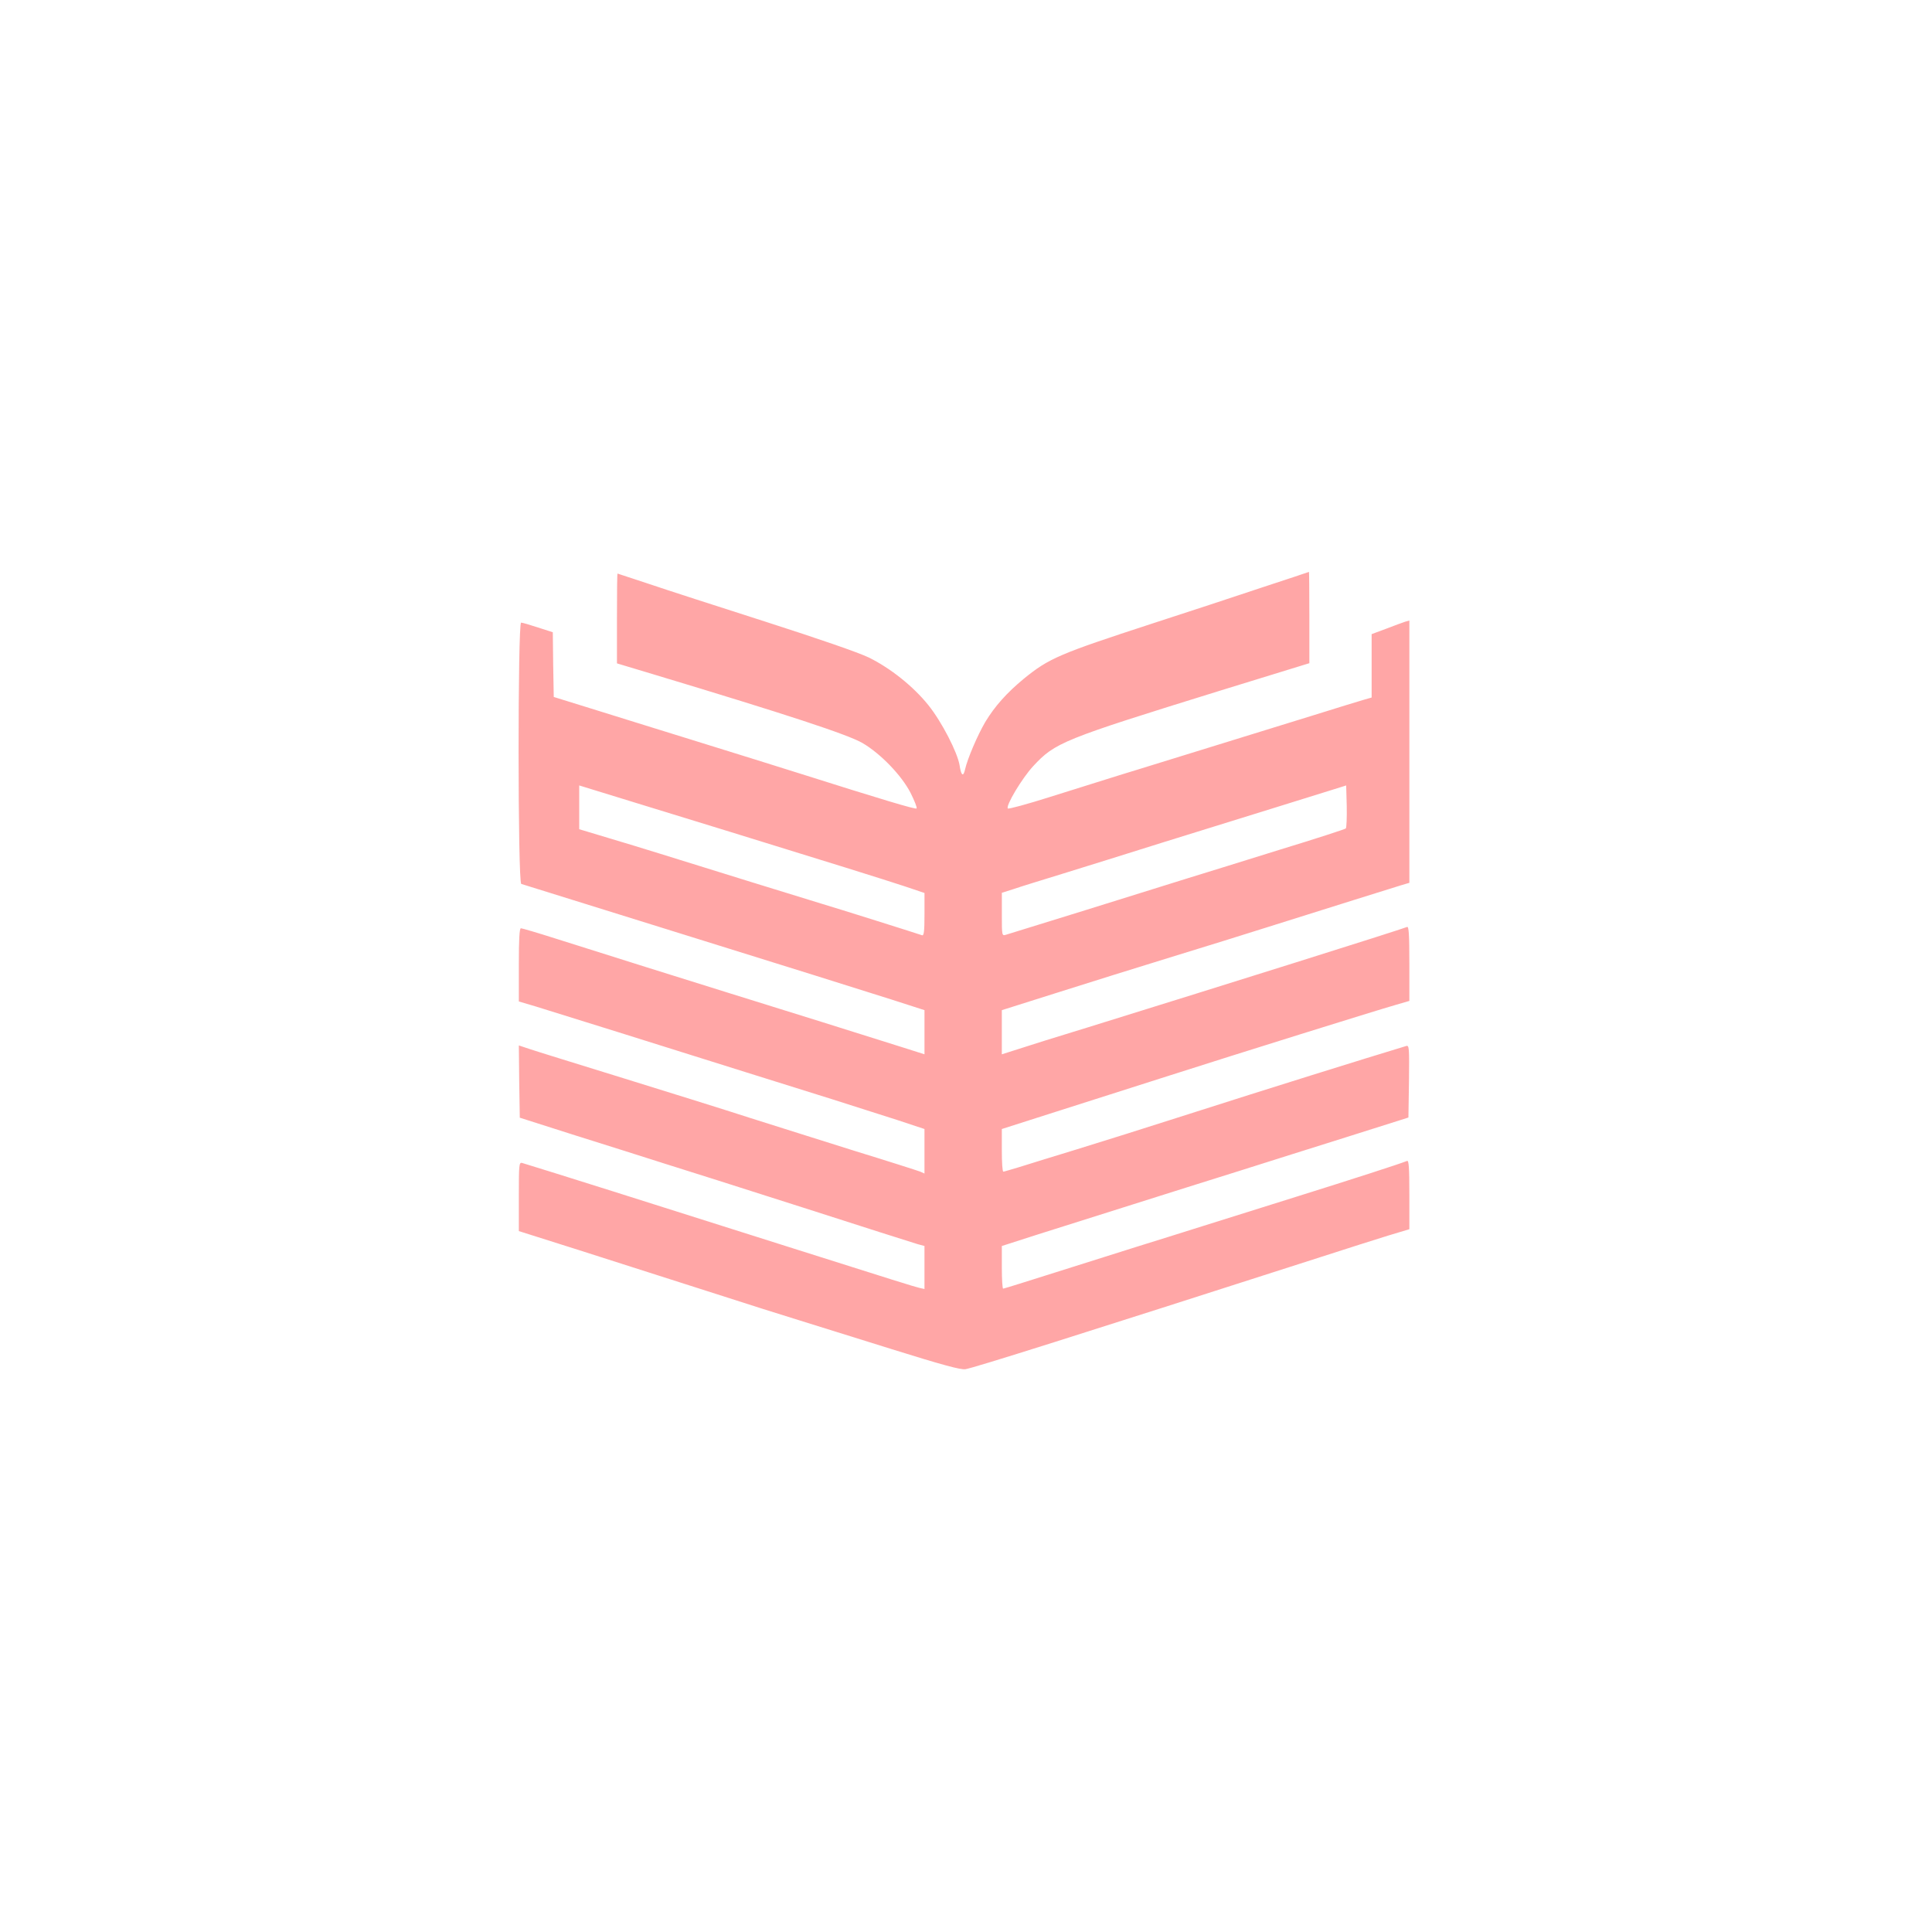 <?xml version="1.0" standalone="no"?>
<!DOCTYPE svg PUBLIC "-//W3C//DTD SVG 20010904//EN"
 "http://www.w3.org/TR/2001/REC-SVG-20010904/DTD/svg10.dtd">
<svg version="1.0" xmlns="http://www.w3.org/2000/svg"
 width="1024pt" height="1024pt" viewBox="0 0 1024 1024"
 preserveAspectRatio="xMidYMid meet">

<g transform="translate(0,1024) scale(0.1,-0.1)"
fill="#ffa6a6" stroke="none">
<path d="M6685 7125 c-137 -46 -396 -131 -575 -189 -497 -162 -550 -185 -683
-293 -91 -75 -155 -147 -205 -230 -42 -72 -94 -194 -107 -251 -9 -42 -21 -33
-29 22 -11 68 -95 231 -165 318 -80 100 -202 197 -316 253 -56 27 -262 98
-545 189 -250 80 -529 170 -620 201 -90 30 -166 55 -167 55 -2 0 -3 -107 -3
-238 l0 -238 193 -58 c714 -215 1030 -319 1108 -364 96 -56 207 -171 255 -264
21 -42 36 -79 32 -83 -5 -6 -182 47 -618 185 -102 32 -347 109 -545 170 -198
61 -450 140 -560 174 l-200 62 -3 171 -2 172 -78 25 c-42 14 -83 26 -90 26
-18 0 -18 -1379 1 -1385 25 -8 641 -200 947 -295 460 -143 811 -253 1013 -317
l177 -57 0 -117 0 -117 -107 34 c-161 51 -687 216 -943 295 -232 72 -607 190
-907 285 -94 30 -176 54 -182 54 -8 0 -11 -60 -11 -194 l0 -194 88 -26 c94
-29 697 -217 1112 -348 140 -44 347 -109 460 -144 113 -36 269 -86 348 -111
l142 -47 0 -118 0 -118 -22 10 c-13 5 -169 55 -348 110 -179 56 -428 135 -555
175 -126 41 -428 135 -670 210 -242 75 -466 144 -498 155 l-57 19 2 -191 3
-192 295 -94 c162 -51 372 -117 465 -147 94 -29 427 -135 740 -235 314 -101
587 -188 608 -194 l37 -10 0 -114 0 -114 -27 6 c-29 7 -132 39 -668 209 -800
254 -1286 407 -1437 453 -17 5 -18 -8 -18 -178 l0 -183 313 -99 c171 -55 479
-153 682 -218 204 -66 426 -136 495 -157 69 -22 287 -89 484 -151 269 -84 368
-111 393 -107 48 8 577 175 1888 596 132 43 291 93 352 112 l113 34 0 183 c0
143 -3 183 -12 179 -42 -17 -297 -99 -578 -187 -179 -56 -408 -128 -510 -160
-102 -32 -257 -81 -345 -108 -88 -28 -282 -89 -431 -136 -148 -47 -273 -86
-277 -86 -4 0 -7 51 -7 113 l0 113 193 62 c105 33 329 104 497 157 168 53 427
135 575 181 149 47 398 126 555 175 157 50 296 94 310 98 l25 8 3 192 c2 180
1 192 -15 187 -225 -68 -735 -227 -1153 -361 -212 -68 -482 -153 -600 -189
-118 -36 -251 -77 -295 -91 -44 -13 -83 -25 -87 -25 -5 0 -8 51 -8 113 l0 113
288 92 c158 50 429 137 602 192 353 113 1086 342 1198 374 l72 21 0 198 c0
155 -3 198 -12 194 -65 -24 -931 -296 -1698 -534 -151 -46 -314 -97 -362 -113
l-88 -28 0 117 0 117 288 91 c158 50 429 135 602 188 173 53 405 125 515 160
329 104 657 206 708 222 l47 14 0 695 0 695 -22 -6 c-13 -4 -58 -21 -100 -37
l-78 -29 0 -168 0 -168 -42 -12 c-24 -7 -142 -43 -263 -81 -184 -57 -693 -214
-945 -292 -36 -11 -105 -32 -155 -48 -49 -15 -186 -58 -303 -95 -117 -37 -216
-64 -220 -60 -13 13 74 159 134 224 117 126 154 141 996 402 l468 144 0 243
c0 133 -1 242 -2 241 -2 -1 -115 -39 -253 -84z m-2815 -1294 c513 -158 817
-253 923 -288 l107 -36 0 -115 c0 -87 -3 -113 -13 -109 -16 6 -457 145 -532
167 -33 10 -199 61 -370 114 -464 144 -574 179 -752 232 l-163 49 0 116 0 116
273 -84 c149 -46 387 -119 527 -162z m3263 18 c-4 -4 -161 -55 -348 -112 -187
-58 -407 -127 -490 -152 -82 -26 -328 -102 -545 -170 -217 -67 -405 -125 -417
-129 -23 -7 -23 -7 -23 108 l0 114 63 20 c34 12 152 48 262 82 110 34 351 109
535 167 184 57 466 145 625 194 160 50 301 94 315 98 l25 8 3 -110 c1 -61 -1
-114 -5 -118z"/>
</g>
</svg>
